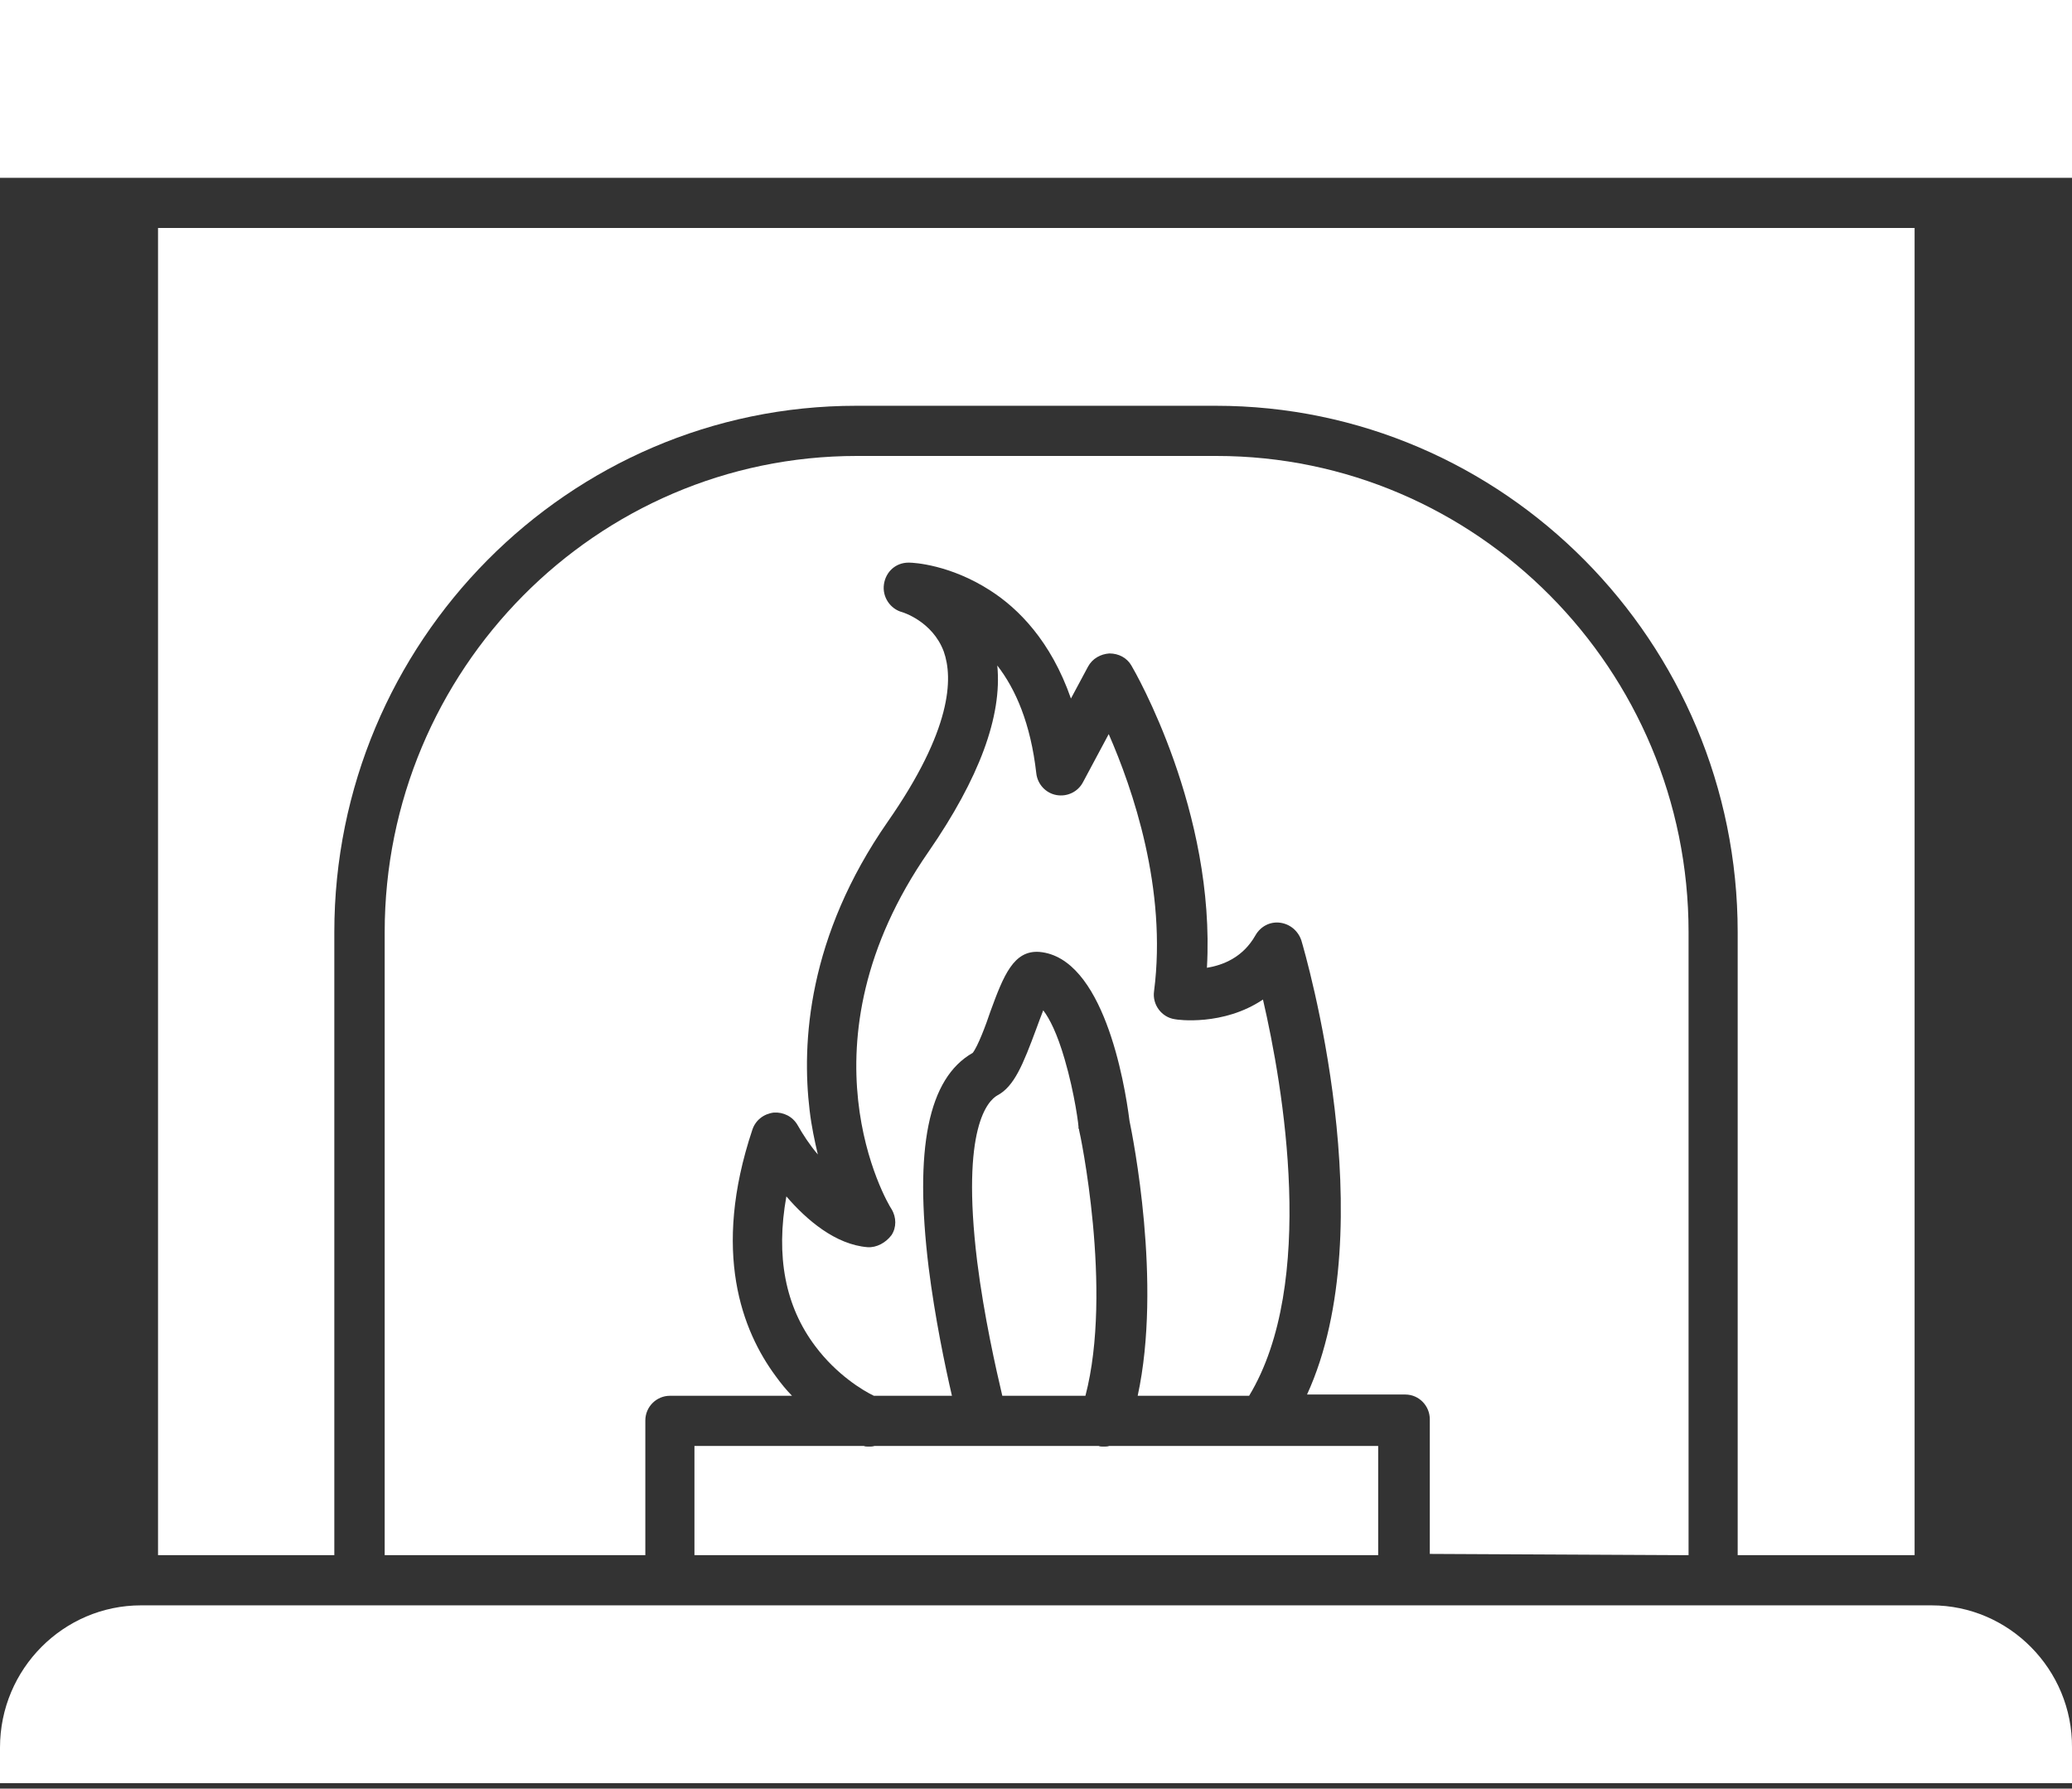 <svg width="146" height="126" viewBox="0 0 146 126" fill="none" xmlns="http://www.w3.org/2000/svg">
<rect x="0" y="0" width="146" height="126" fill="#333333" stroke="none"/>
<path d="M146 0H0V12.526H146V0Z" fill="white"/>
<path d="M136.107 113.09H9.937C4.481 113.09 0 117.563 0 123.11V125.616H146V123.11C146.044 117.608 141.563 113.09 136.107 113.09Z" fill="white"/>
<path d="M134.909 109.556V16.06H11.135V109.556H23.557V65.671C23.557 45.227 40.06 28.585 60.334 28.585H85.666C105.94 28.585 122.443 45.227 122.443 65.671V109.556H134.909Z" fill="white"/>
<path d="M75.019 74.618C74.486 72.784 73.954 71.755 73.51 71.173C73.333 71.621 73.155 72.113 73.022 72.471C72.091 74.976 71.469 76.541 70.272 77.168C69.65 77.526 67.698 79.36 68.852 88.844C69.34 92.736 70.183 96.448 70.626 98.327H76.483C78.434 90.857 76.083 79.718 76.039 79.628C76.039 79.583 76.039 79.539 75.995 79.494C76.039 79.449 75.728 77.034 75.019 74.618Z" fill="white"/>
<path d="M118.982 109.556V65.671C118.982 47.151 104.032 32.12 85.71 32.12H60.378C42.012 32.12 27.106 47.195 27.106 65.671V109.556H45.472V100.072C45.472 99.088 46.271 98.327 47.203 98.327H55.809C55.41 97.925 55.011 97.433 54.656 96.941C52.304 93.764 50.13 88.217 53.014 79.583C53.236 78.912 53.813 78.465 54.523 78.376C55.188 78.331 55.853 78.644 56.208 79.27C56.563 79.897 57.051 80.657 57.628 81.328C57.406 80.389 57.184 79.36 57.051 78.241C56.474 73.455 56.918 65.984 62.552 57.887C67.077 51.4 67.166 47.777 66.501 45.898C65.702 43.751 63.573 43.124 63.573 43.124C62.73 42.901 62.153 42.051 62.286 41.156C62.419 40.261 63.129 39.635 64.016 39.635H64.061C64.371 39.635 66.944 39.769 69.784 41.603C71.736 42.856 74.042 45.138 75.462 49.208L76.66 46.972C76.97 46.39 77.547 46.077 78.168 46.032C78.834 46.032 79.41 46.345 79.721 46.882C79.987 47.33 85.665 57.171 85.044 68.176C86.153 67.997 87.573 67.46 88.46 65.894C88.815 65.268 89.481 64.91 90.191 65C90.9 65.089 91.477 65.581 91.699 66.252C91.965 67.147 97.555 86.338 92.098 98.238H99.019C99.995 98.238 100.749 99.043 100.749 99.983V109.466L118.982 109.556Z" fill="white"/>
<path d="M61.133 87.859C58.87 87.68 56.83 85.936 55.41 84.281C54.656 88.486 55.321 92.02 57.451 94.838C58.959 96.851 60.822 97.969 61.576 98.327H67.077C66.59 96.225 65.88 92.825 65.436 89.291C64.416 80.925 65.392 75.96 68.541 74.17C68.896 73.723 69.473 72.202 69.784 71.263C70.715 68.713 71.425 66.923 73.244 67.058C77.725 67.46 79.233 76.139 79.588 78.957C79.81 80.031 81.895 90.365 80.165 98.327H88.017C92.808 90.409 90.412 76.541 88.993 70.413C86.198 72.291 82.96 71.844 82.782 71.799C81.85 71.665 81.185 70.771 81.318 69.831C82.25 62.629 79.81 55.561 78.124 51.714L76.305 55.113C75.95 55.784 75.196 56.142 74.442 56.008C73.688 55.874 73.111 55.248 73.022 54.487C72.623 50.953 71.558 48.537 70.272 46.882C70.626 50.461 68.985 54.845 65.436 59.989C55.987 73.589 62.508 84.728 62.819 85.175C63.173 85.757 63.173 86.472 62.819 87.009C62.419 87.546 61.754 87.904 61.133 87.859Z" fill="white"/>
<path d="M48.933 109.556H97.111V101.861H78.168C78.035 101.906 77.902 101.906 77.769 101.906C77.636 101.906 77.503 101.906 77.414 101.861H61.621C61.488 101.906 61.355 101.906 61.221 101.906C61.088 101.906 60.955 101.906 60.867 101.861H48.933V109.556Z" fill="white"/>
</svg>
